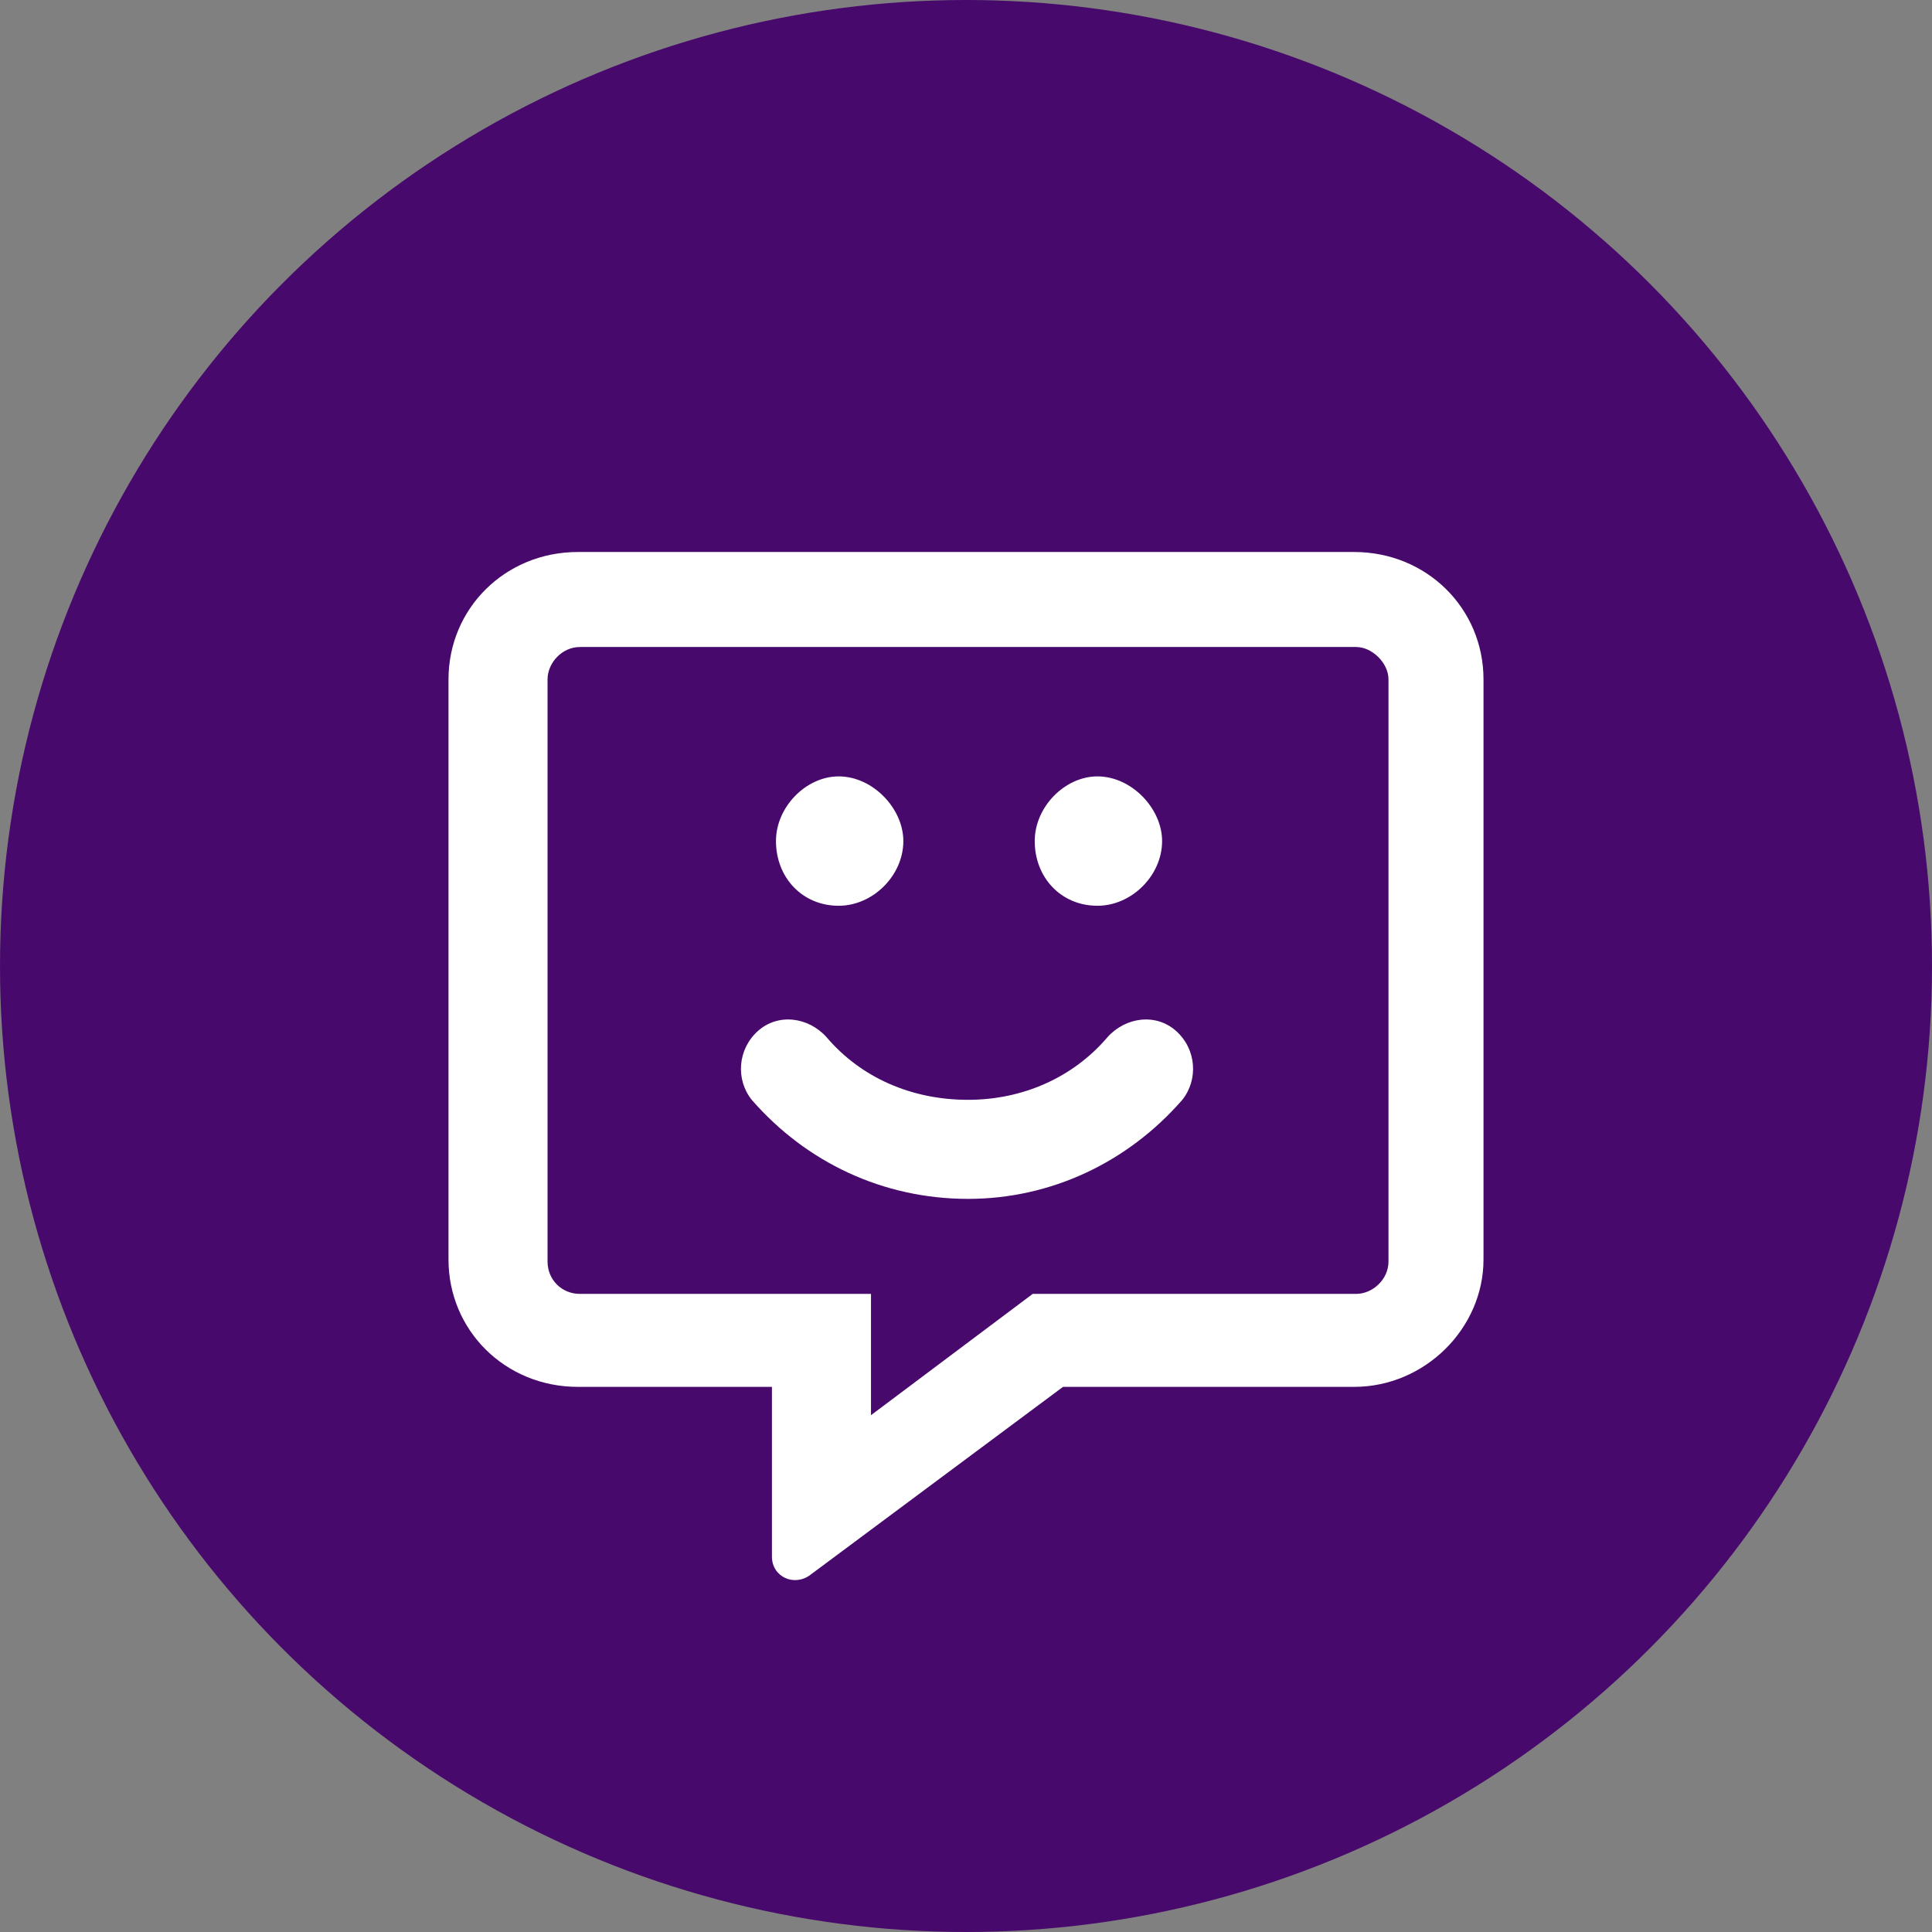 <svg width="56" height="56" viewBox="0 0 56 56" fill="none" xmlns="http://www.w3.org/2000/svg">
<rect x="0" y="0" width="56" height="56" fill="#808080" stroke="none"/>
<g clip-path="url(#clip0_1110_5593)">
<circle cx="28" cy="28" r="28" fill="#48096C"/>
<path d="M39.25 16H16.75C14.641 16 13 17.641 13 19.691V36.508C13 38.559 14.641 40.199 16.75 40.199H22.375V45.121C22.375 45.707 23.02 46 23.488 45.648L30.812 40.199H39.25C41.301 40.199 43 38.5 43 36.508V19.691C43 17.641 41.359 16 39.25 16ZM40.246 36.566C40.246 37.094 39.777 37.504 39.309 37.504H29.934L25.246 41.02V37.504H16.809C16.281 37.504 15.871 37.094 15.871 36.566V19.691C15.871 19.223 16.281 18.754 16.809 18.754H39.309C39.777 18.754 40.246 19.223 40.246 19.691V36.566ZM31.809 26.254C32.805 26.254 33.684 25.375 33.684 24.379C33.684 23.441 32.805 22.504 31.809 22.504C30.871 22.504 29.992 23.383 29.992 24.379C29.992 25.434 30.754 26.254 31.809 26.254ZM24.309 26.254C25.305 26.254 26.184 25.375 26.184 24.379C26.184 23.441 25.305 22.504 24.309 22.504C23.371 22.504 22.492 23.383 22.492 24.379C22.492 25.434 23.254 26.254 24.309 26.254ZM32.102 30.062C31.105 31.234 29.641 31.879 28.059 31.879C26.418 31.879 24.953 31.234 23.957 30.062C23.43 29.477 22.551 29.359 21.965 29.887C21.379 30.414 21.32 31.293 21.789 31.879C23.371 33.695 25.598 34.75 28.059 34.75C30.461 34.75 32.688 33.695 34.27 31.879C34.738 31.293 34.68 30.414 34.094 29.887C33.508 29.359 32.629 29.477 32.102 30.062Z" fill="white"/>
</g>
<defs>
<clipPath id="clip0_1110_5593">
<rect width="56" height="56" fill="white"/>
</clipPath>
</defs>
</svg>
